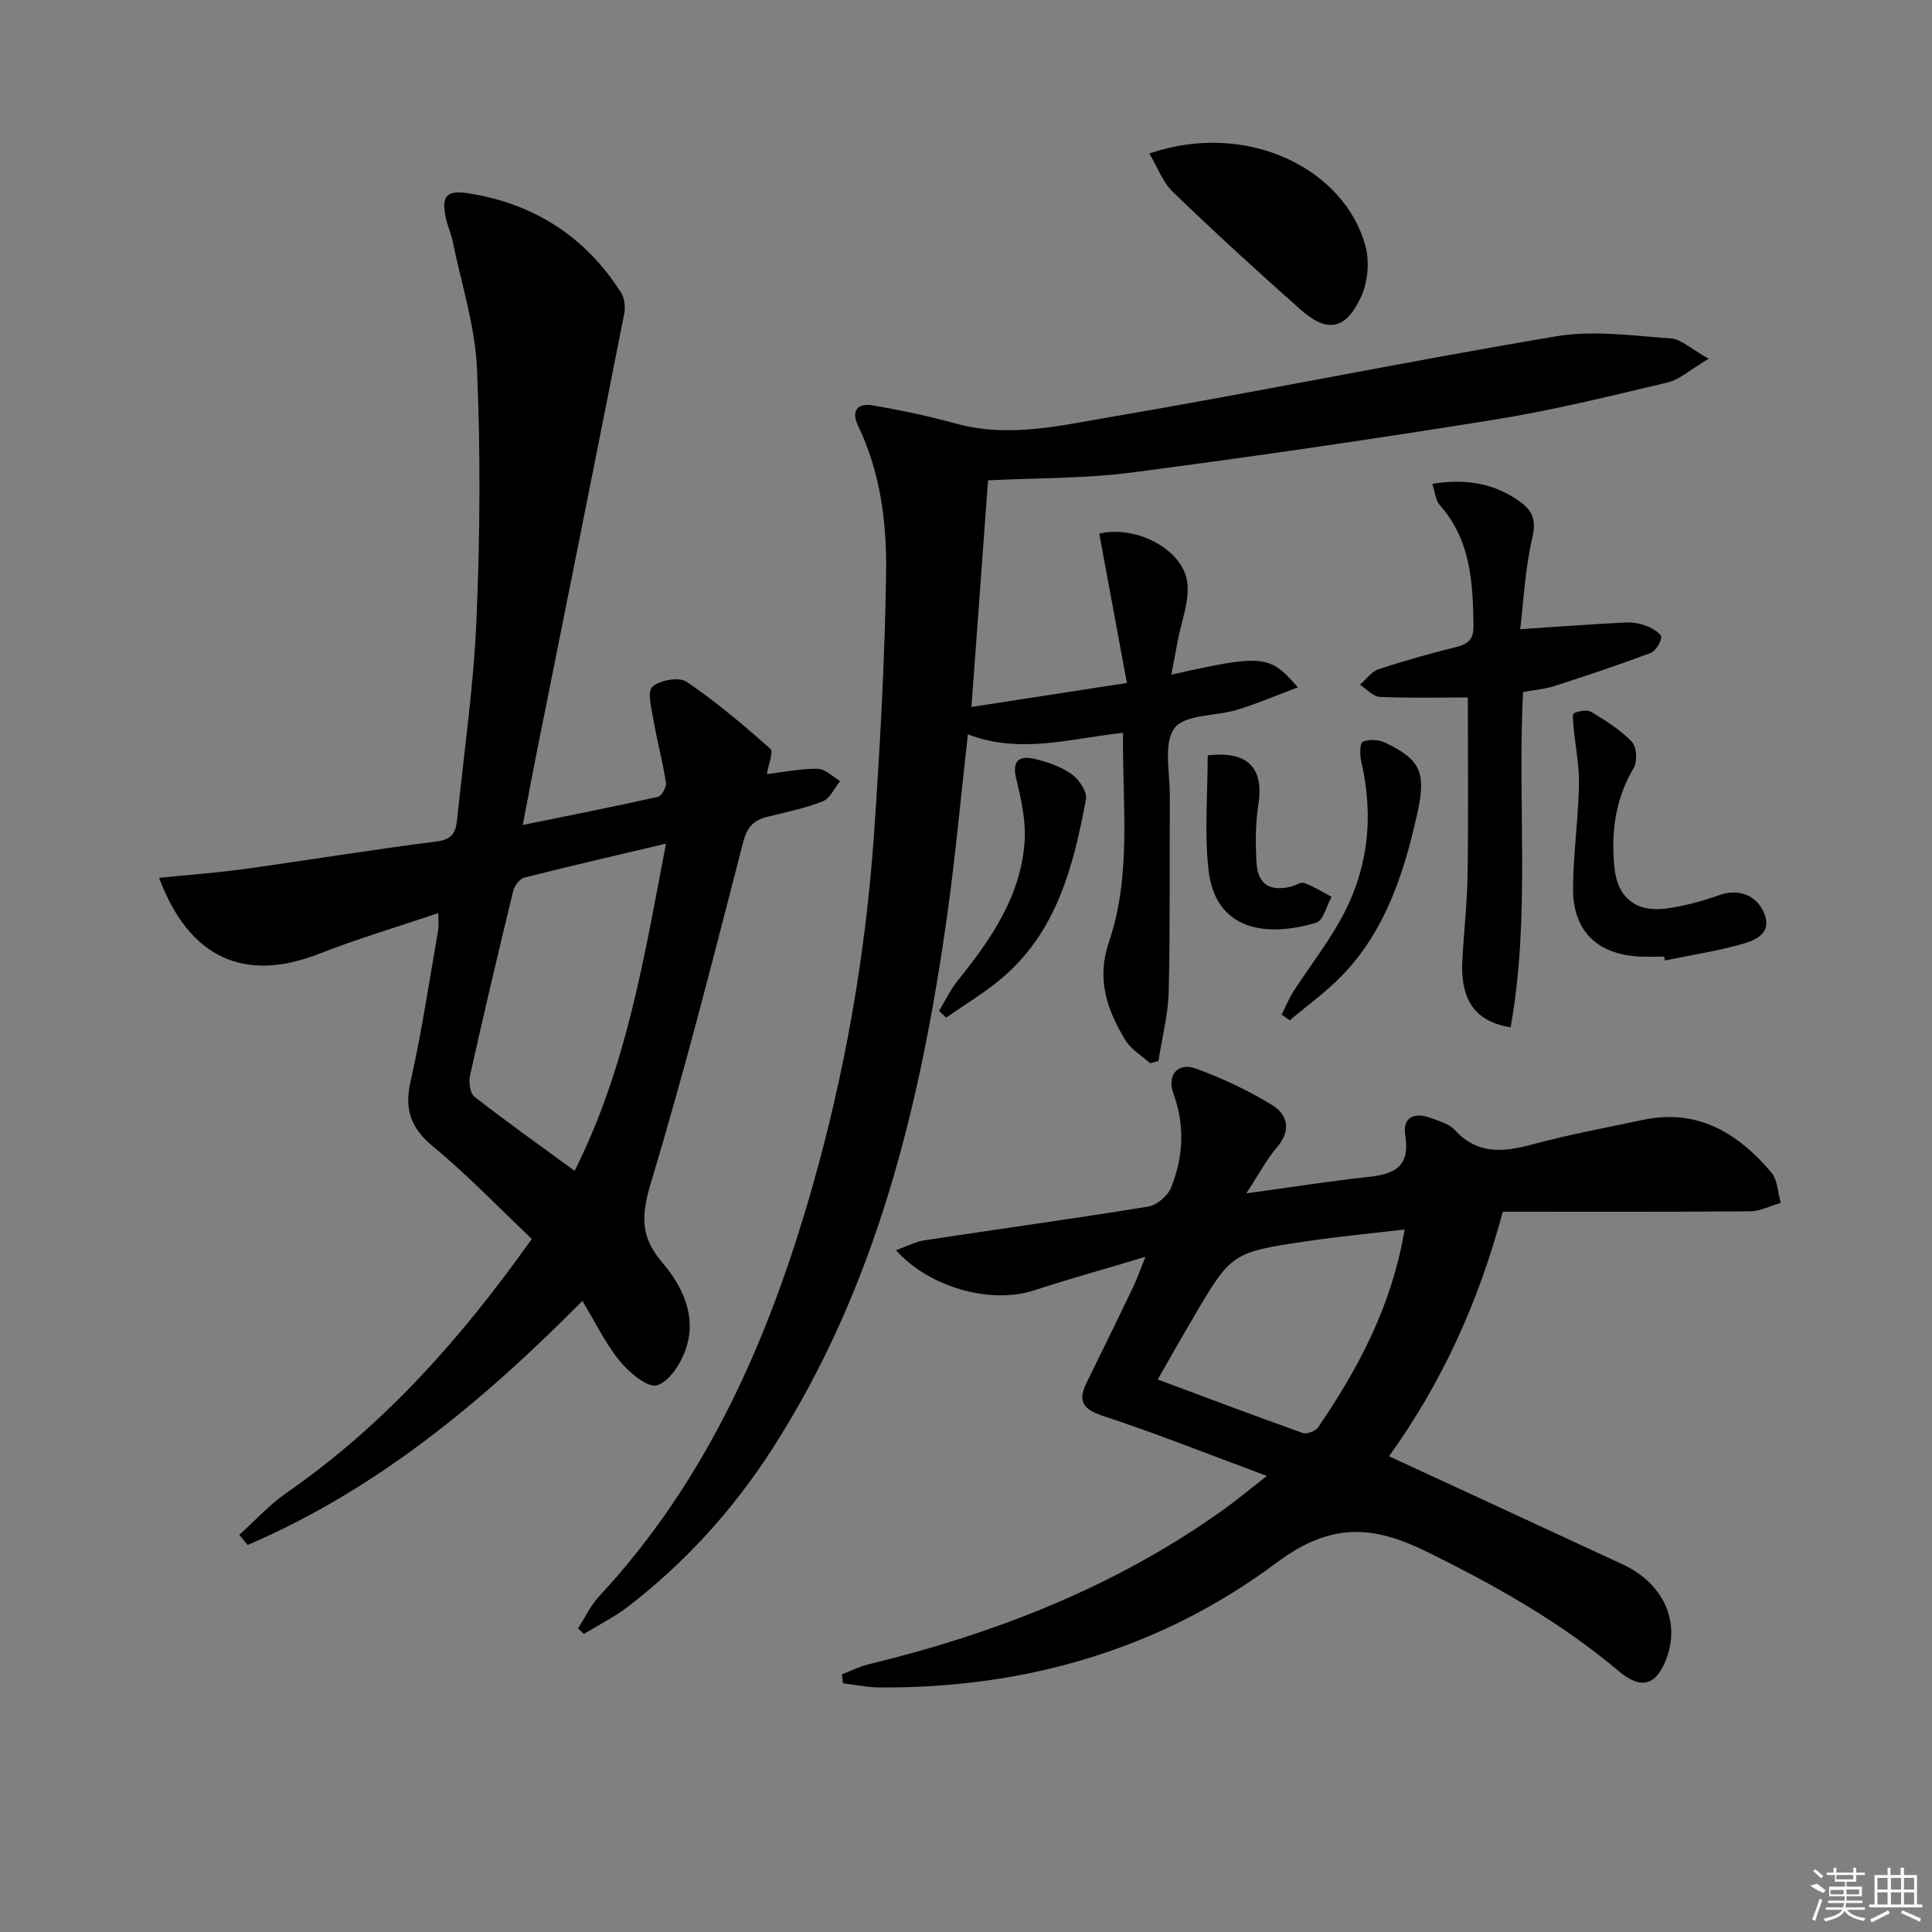 <svg enable-background="new 0 0 400 400" viewBox="0 0 400 400" xmlns="http://www.w3.org/2000/svg"><rect x="0" y="0" width="400" height="400" fill="#808080" stroke="none"/><path d="m120.58 269.34c-20.78 20.98-42.69 39.12-69.31 50.53-.58-.7-1.15-1.39-1.73-2.09 3.27-2.95 6.28-6.28 9.87-8.77 20.28-14.04 36.25-32.17 50.69-52.5-6.81-6.46-13.24-13.19-20.36-19.07-4.68-3.87-6.08-7.66-4.73-13.59 2.35-10.34 3.88-20.88 5.72-31.34.14-.79.02-1.62.02-3.47-8.51 2.88-16.7 5.3-24.62 8.41-15.42 6.06-26.96 1-33.19-15.7 6.03-.62 11.89-1.04 17.69-1.84 13.31-1.84 26.58-4.03 39.91-5.71 3.17-.4 3.84-2.04 4.09-4.44 1.43-13.88 3.44-27.74 4.03-41.67.73-17.26.85-34.59.09-51.83-.39-8.82-3.24-17.54-5.03-26.3-.33-1.61-1.05-3.15-1.4-4.76-1.01-4.63.12-5.91 4.75-5.17 13.55 2.17 24.16 8.98 31.53 20.58.74 1.16.9 3.03.62 4.44-5.97 30.26-12.05 60.5-18.1 90.74-.94 4.7-1.81 9.41-2.89 15.01 9.64-1.96 18.83-3.77 27.97-5.82.78-.17 1.82-2.04 1.68-2.95-.68-4.35-1.83-8.63-2.59-12.98-.4-2.33-1.33-5.83-.23-6.85 1.51-1.39 5.53-2.11 7.09-1.05 6.12 4.14 11.8 8.97 17.35 13.88.68.6-.4 3.19-.73 5.24 3.42-.41 6.98-1.15 10.52-1.1 1.56.02 3.1 1.64 4.65 2.53-1.18 1.45-2.07 3.6-3.59 4.2-3.68 1.46-7.62 2.26-11.49 3.21-2.84.7-4.18 2.12-4.99 5.23-6.05 23.43-11.98 46.91-18.97 70.07-2 6.64-2.64 11.29 2.13 16.87 4.17 4.88 7.28 11.1 5 17.9-1.01 3.02-3.42 6.86-6 7.63-1.96.58-5.77-2.64-7.71-5.02-2.99-3.66-5.07-8.04-7.74-12.45zm17.3-94.67c-10.4 2.46-19.89 4.64-29.33 7.03-.96.24-2.03 1.7-2.3 2.77-3.09 12.7-6.09 25.43-8.93 38.19-.31 1.37-.02 3.68.89 4.39 6.62 5.16 13.47 10.03 20.76 15.36 10.77-21.46 14.4-44.16 18.91-67.74z"/><path d="m204.56 99.45c-1.15 15.69-2.27 31.06-3.43 46.92 10.71-1.65 20.76-3.2 32.18-4.97-1.94-10.49-3.84-20.74-5.72-30.92 7.44-1.78 17.09 3.08 18.18 9.82.64 3.98-1.22 8.37-1.97 12.57-.4 2.22-.84 4.44-1.29 6.81 18.96-4.24 20.35-4.15 26.19 2.63-4.46 1.67-8.44 3.38-12.55 4.64-4.43 1.36-10.84.92-12.98 3.8-2.35 3.17-.94 9.22-.97 14.01-.1 13.5.09 27-.23 40.49-.12 4.83-1.39 9.62-2.13 14.43-.58.15-1.16.31-1.73.46-1.73-1.58-3.95-2.88-5.12-4.8-3.78-6.22-6.02-12.6-3.41-20.26 4.77-14.01 2.76-28.58 2.93-43.36-10.93 1.18-21.4 4.48-32.12.31-1.44 12.72-2.57 25.27-4.32 37.72-5.49 38.9-14.57 76.67-36.21 110.28-8.09 12.57-18.02 23.51-29.87 32.63-2.81 2.16-6.06 3.77-9.1 5.63-.41-.38-.81-.76-1.22-1.14 1.44-2.23 2.59-4.74 4.37-6.65 22.45-24.15 35.18-53.36 44.08-84.54 6.81-23.86 11.08-48.21 12.81-72.94 1.26-18.07 2.25-36.17 2.53-54.28.16-10.43-1.15-20.91-5.81-30.59-1.48-3.07-.12-4.75 2.97-4.23 5.85 1 11.68 2.24 17.4 3.8 10.89 2.98 21.59.37 32.12-1.42 30.74-5.24 61.31-11.52 92.07-16.67 7.68-1.29 15.82-.12 23.72.44 2.18.15 4.22 2.19 7.83 4.2-3.7 2.19-5.95 4.31-8.56 4.93-11.94 2.84-23.89 5.78-35.99 7.72-24.91 4-49.89 7.64-74.91 10.91-9.7 1.26-19.57 1.11-29.74 1.62z"/><path d="m287.58 301.5c16.45 7.61 32.42 14.98 48.38 22.39 8.39 3.9 12 11.78 9.03 19.58-2.1 5.52-5.22 6.42-9.84 2.52-12.05-10.15-25.59-17.75-39.68-24.69-11.21-5.52-19.89-6.18-31.18 2.25-24 17.91-52.06 26.05-82.25 25.82-2.51-.02-5.01-.56-7.51-.86-.08-.62-.15-1.23-.23-1.85 1.82-.7 3.6-1.62 5.48-2.07 26.39-6.41 51.33-16.14 73.57-32.07 2.65-1.9 5.17-4 8.95-6.94-11.94-4.43-22.67-8.72-33.62-12.32-4.2-1.38-5.74-2.88-3.71-6.99 3.23-6.56 6.43-13.12 9.6-19.71.78-1.63 1.37-3.35 2.59-6.35-8.41 2.52-15.84 4.59-23.18 6.98-8.71 2.84-21.51-.53-28.48-8.35 2.21-.78 4.04-1.77 5.96-2.06 15.42-2.35 30.87-4.46 46.26-6.97 1.78-.29 4.04-2.2 4.73-3.91 2.55-6.32 2.91-12.87.5-19.45-1.4-3.83.87-6.59 4.68-5.2 5.41 1.97 10.7 4.48 15.63 7.46 3.38 2.04 4.15 5.3 1.09 8.87-2.1 2.45-3.63 5.39-6.31 9.49 9.43-1.29 17.37-2.54 25.35-3.41 5.32-.58 8.61-2.15 7.56-8.52-.65-3.95 1.95-4.93 5.38-3.64 1.7.64 3.72 1.18 4.86 2.44 4.71 5.17 10.09 4.61 16.11 2.99 7.53-2.03 15.22-3.45 22.85-5.07 11.31-2.4 19.68 2.72 26.59 10.89 1.3 1.54 1.33 4.16 1.95 6.29-2.13.61-4.26 1.73-6.4 1.75-17.09.14-34.17.08-51.15.08-5.12 19.03-12.63 35.41-23.56 50.63zm3.23-46.95c-7.03.83-13.6 1.44-20.11 2.41-15.73 2.33-15.73 2.39-23.72 15.97-2.44 4.14-4.79 8.33-7.29 12.68 10.13 3.77 20.04 7.52 30.02 11.07.85.3 2.65-.37 3.18-1.15 8.38-12.26 15.27-25.18 17.92-40.98z"/><path d="m312.76 212.68c-7.3-1.11-10.43-5.64-10-13.78.32-5.98 1-11.95 1.09-17.92.17-12.12.05-24.24.05-36.58-6.42 0-12.34.16-18.24-.12-1.41-.07-2.74-1.63-4.1-2.51 1.28-1.11 2.4-2.73 3.88-3.22 5.35-1.77 10.79-3.28 16.26-4.65 2.55-.64 3.41-1.83 3.37-4.48-.13-8.92-.59-17.64-6.97-24.83-.87-.98-.96-2.64-1.56-4.42 7.14-1.15 13.14-.06 18.47 3.94 2.43 1.82 3.03 3.88 2.23 7.29-1.49 6.34-1.78 12.96-2.5 18.87 7.92-.52 14.98-1.05 22.05-1.4 1.44-.07 3.01.28 4.36.83 1.12.45 2.9 1.61 2.81 2.23-.17 1.21-1.21 2.88-2.3 3.29-6.49 2.44-13.08 4.64-19.69 6.77-2.04.66-4.23.84-6.64 1.29-1.2 23.07 1.56 46.38-2.57 69.4z"/><path d="m237.95 31.77c20.45-6.95 40.55 3.31 44.78 19.28.86 3.25.43 7.51-1 10.55-3.19 6.75-6.96 7.36-12.48 2.48-8.96-7.92-17.77-16.01-26.38-24.3-2.15-2.07-3.25-5.22-4.92-8.01z"/><path d="m344.54 198.06c-1.66 0-3.33.07-4.99-.01-8.91-.43-13.95-5.33-13.87-14.22.06-7.12 1.08-14.22 1.23-21.34.09-3.93-.74-7.89-1.1-11.83-.1-1.04-.33-2.83.06-3 1.07-.47 2.74-.77 3.63-.24 2.96 1.79 5.99 3.68 8.36 6.15 1 1.04 1.18 4.08.39 5.41-3.85 6.48-4.73 13.45-4 20.67.64 6.33 4.62 9.36 10.99 8.42 3.66-.54 7.31-1.53 10.81-2.77 3.73-1.32 7.47-.11 9.13 3.6 1.84 4.11-1.46 5.65-4.08 6.43-5.35 1.57-10.92 2.39-16.39 3.52-.06-.27-.12-.53-.17-.79z"/><path d="m194.42 209.3c1.28-2.1 2.34-4.38 3.87-6.28 6.85-8.51 13.04-17.43 13.84-28.7.3-4.33-.7-8.85-1.74-13.13-.93-3.85.75-4.76 3.76-4.08 2.71.62 5.52 1.62 7.75 3.19 1.51 1.07 3.23 3.64 2.94 5.19-2.62 13.99-6.12 27.72-17.82 37.37-3.49 2.87-7.4 5.23-11.12 7.82-.49-.46-.98-.92-1.48-1.38z"/><path d="m265.35 210.07c.81-1.61 1.48-3.31 2.45-4.81 3.24-5.01 6.93-9.76 9.81-14.96 5.7-10.29 6.89-21.3 4.19-32.77-.3-1.29-.23-3.72.35-3.96 1.29-.54 3.23-.46 4.53.15 7.64 3.57 8.61 6.43 6.72 14.86-2.75 12.3-6.57 24.07-15.52 33.37-3.29 3.41-7.21 6.21-10.84 9.29-.57-.38-1.13-.77-1.69-1.17z"/><path d="m250.04 156.4c8.36-1.01 11.68 2.67 10.49 10.2-.62 3.9-.6 7.96-.39 11.92.25 4.54 2.7 6.1 7.09 5.06.96-.23 2.07-1.03 2.82-.76 1.96.71 3.77 1.87 5.64 2.85-1.03 1.85-1.7 4.91-3.16 5.36-9.93 3-20.91 1.93-22.33-10.99-.85-7.69-.16-15.55-.16-23.64z"/><g fill="#fafafa"><path d="m374.8 390.4 1.4-.4c.7.5 1.3 1 1.8 1.4l-.5.5c-1.5-.6-2.1-1.1-2.7-1.5zm1 7.3-.6-.3c.5-1.4 1.1-2.8 1.5-4.3.2.1.4.2.6.3-.5 1.3-1 2.8-1.5 4.3zm-.4-10.3.4-.4c.4.3 1 .8 1.7 1.4l-.5.5c-.4-.5-1-1-1.6-1.5zm2.5.3h1.7v-1h.6v1h3.5v-1h.6v1h1.8v.5h-1.8v1.4h-2v1h3.2v2h-3.2v.9h3.3v.5h-3.4c0 .3-.1.6-.1.9h4v.5h-3.7c.7.9 1.9 1.5 3.8 1.7-.1.2-.2.4-.3.6-2.1-.4-3.5-1.1-4-2.1-.4 1-1.8 1.7-4 2.2-.1-.2-.2-.4-.3-.6 2.1-.4 3.4-1 3.8-1.8h-3.4v-.5h3.6c.1-.3.1-.6.2-.9h-3.3v-.5h3.4c0-.3 0-.6 0-.9h-3.2v-2h3.3v-1h-2.1v-1.4h-1.7v-.5zm1.1 3.5v1h2.7c0-.3 0-.4 0-.4 0-.1 0-.2 0-.2 0-.1 0-.2 0-.3h-2.7zm1.2-3v.9h3.5v-.9zm4.7 3h-2.6v.6.4h2.6z"/><path d="m393.6 386.7h.6v1.5h2.7v6.1h1.1v.6h-11v-.6h1.1v-6.1h2.7v-1.5h.6v1.5h2.1v-1.5zm-2.7 8.8.4.6c-1.2.6-2.5 1.3-3.8 1.9-.1-.2-.2-.4-.3-.6 1.2-.6 2.5-1.2 3.7-1.9zm-2.2-6.7v2.4h2.1v-2.4zm0 3v2.5h2.1v-2.5zm2.8-3v2.4h2.1v-2.4zm0 3v2.5h2.1v-2.5zm6 6.1c-1.4-.7-2.7-1.3-3.9-1.8l.2-.6c1.5.6 2.7 1.2 3.9 1.7zm-1.2-9.1h-2.1v2.4h2.1zm-2.1 3v2.5h2.1v-2.5z"/></g></svg>